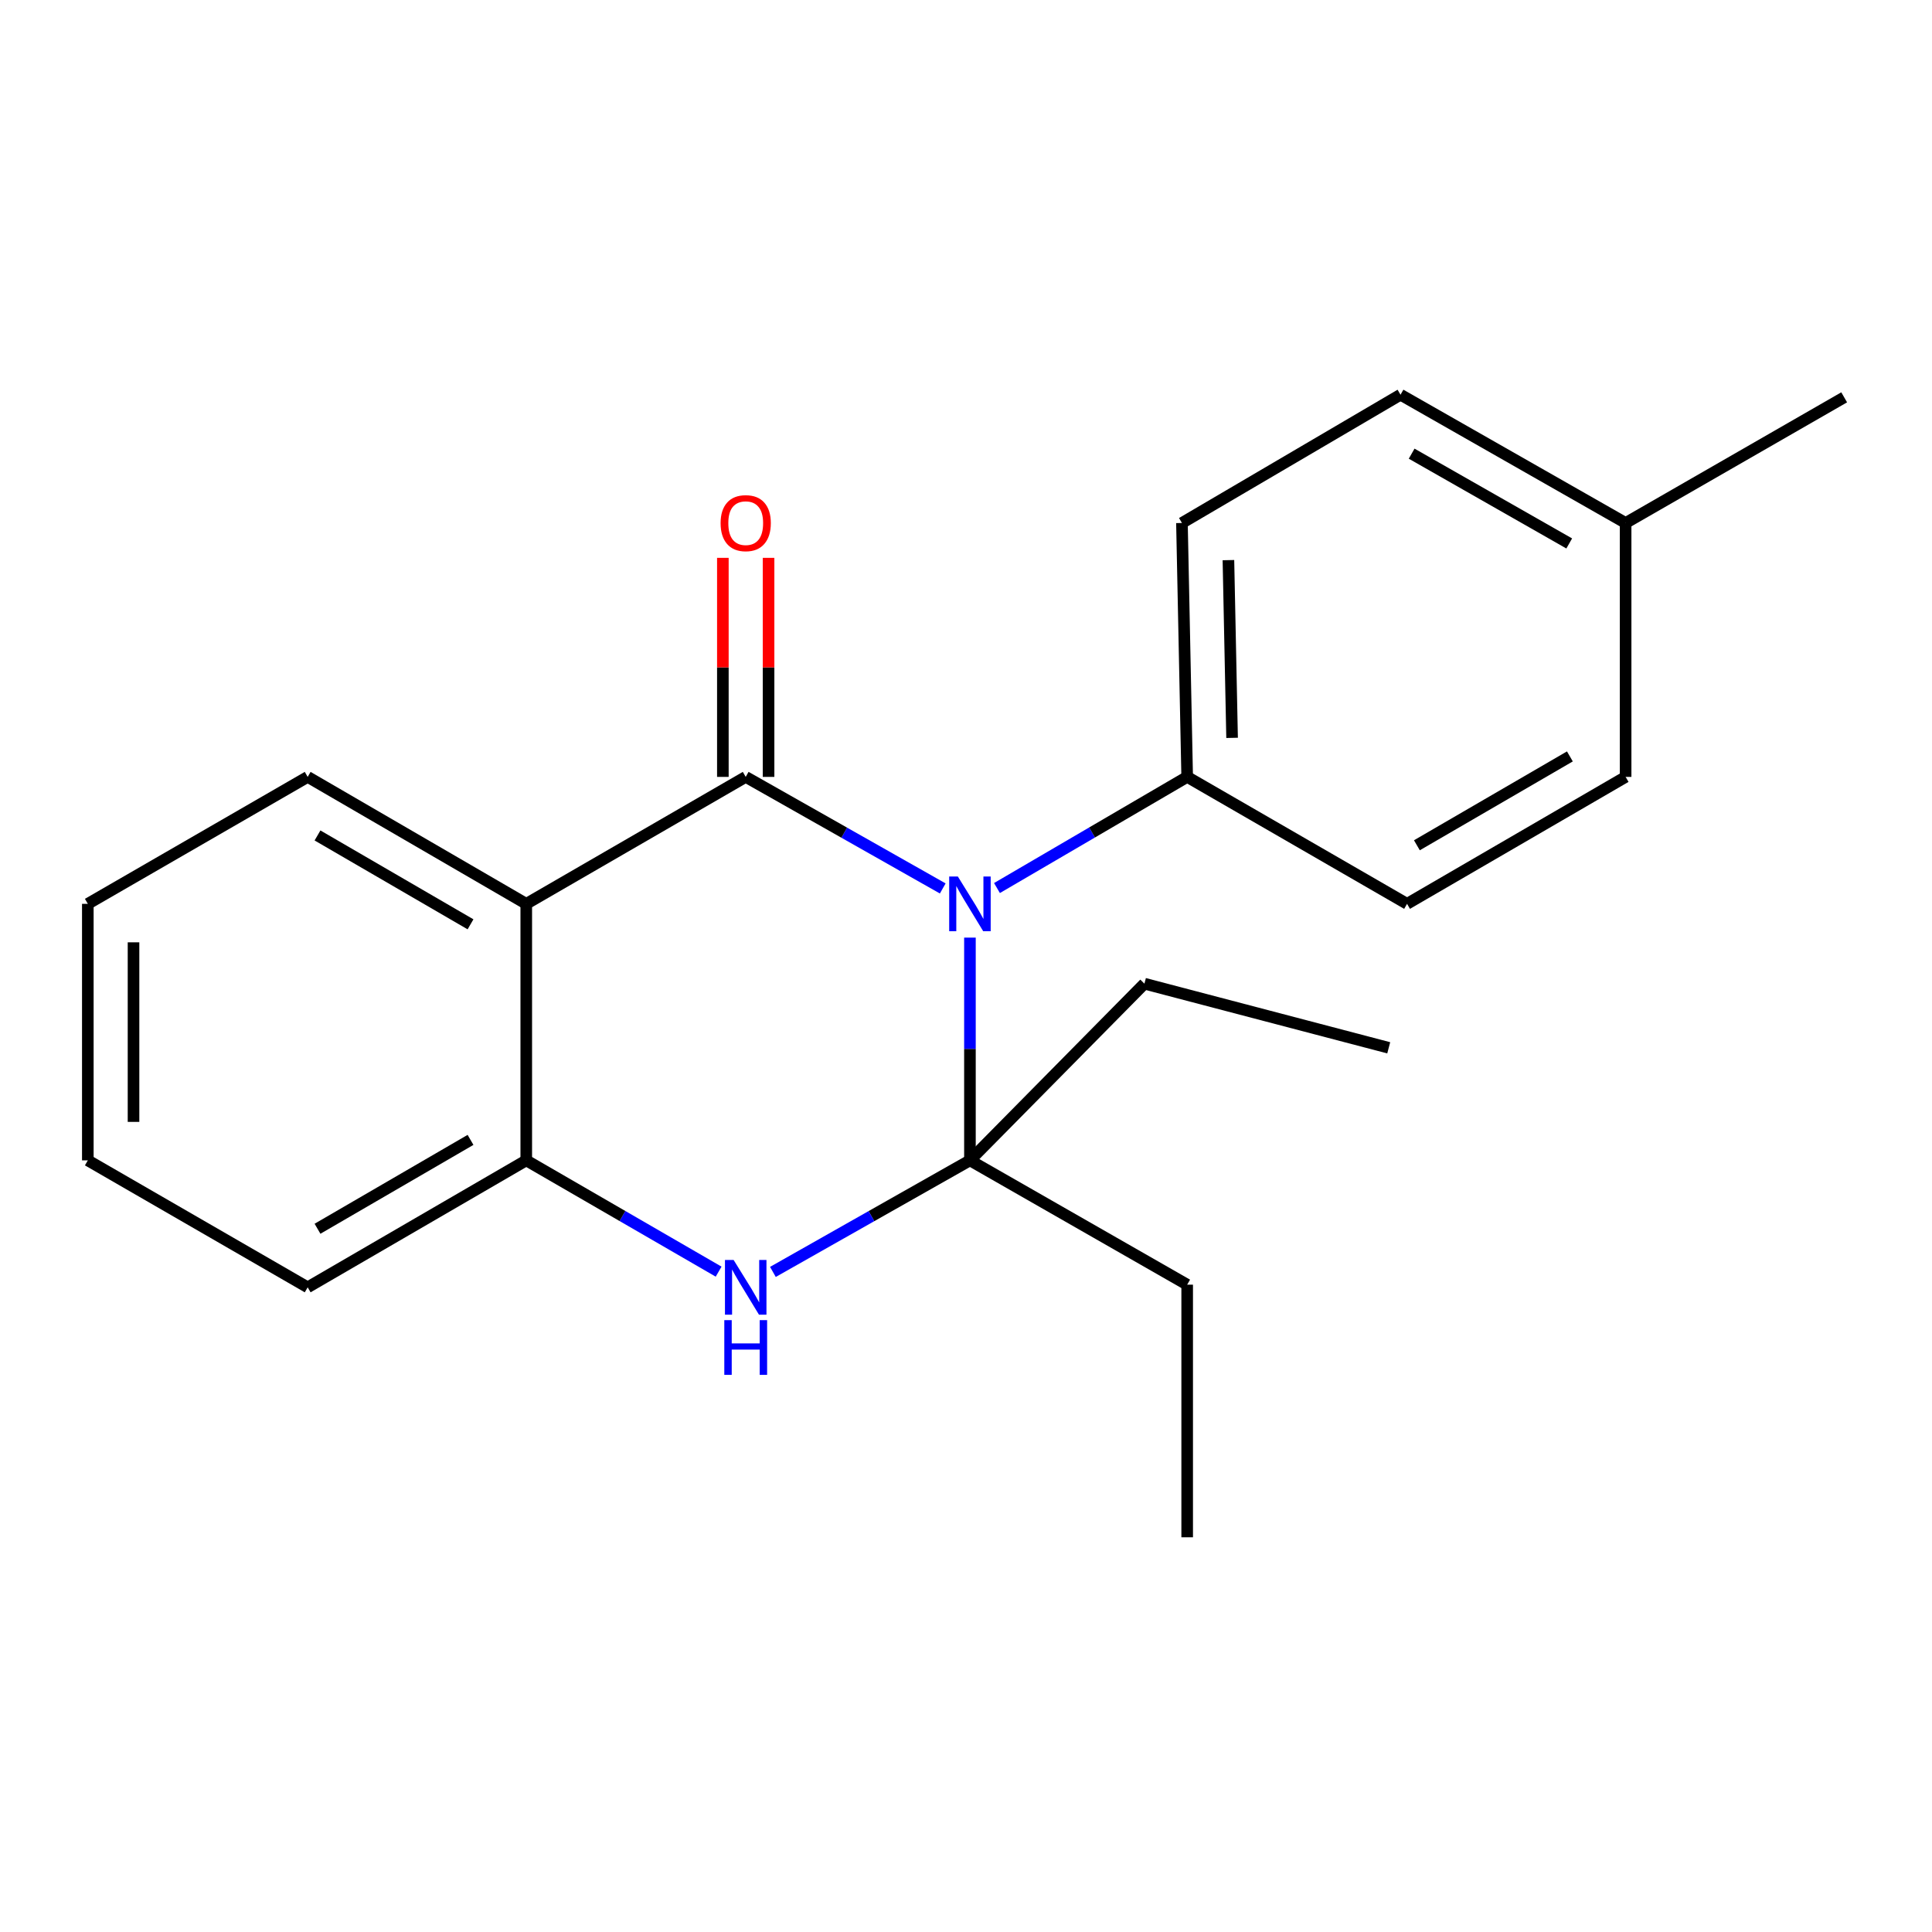 <?xml version='1.0' encoding='iso-8859-1'?>
<svg version='1.1' baseProfile='full'
              xmlns='http://www.w3.org/2000/svg'
                      xmlns:rdkit='http://www.rdkit.org/xml'
                      xmlns:xlink='http://www.w3.org/1999/xlink'
                  xml:space='preserve'
width='1000px' height='1000px' viewBox='0 0 1000 1000'>
<!-- END OF HEADER -->
<rect style='opacity:1.0;fill:#FFFFFF;stroke:none' width='1000' height='1000' x='0' y='0'> </rect>
<path class='bond-0' d='M 487.963,459.86 L 436.971,430.989' style='fill:none;fill-rule:evenodd;stroke:#0000FF;stroke-width:6px;stroke-linecap:butt;stroke-linejoin:miter;stroke-opacity:1' />
<path class='bond-0' d='M 436.971,430.989 L 385.979,402.118' style='fill:none;fill-rule:evenodd;stroke:#000000;stroke-width:6px;stroke-linecap:butt;stroke-linejoin:miter;stroke-opacity:1' />
<path class='bond-1' d='M 502.037,485.308 L 502.037,542.955' style='fill:none;fill-rule:evenodd;stroke:#0000FF;stroke-width:6px;stroke-linecap:butt;stroke-linejoin:miter;stroke-opacity:1' />
<path class='bond-1' d='M 502.037,542.955 L 502.037,600.603' style='fill:none;fill-rule:evenodd;stroke:#000000;stroke-width:6px;stroke-linecap:butt;stroke-linejoin:miter;stroke-opacity:1' />
<path class='bond-5' d='M 516.033,459.649 L 565.257,430.883' style='fill:none;fill-rule:evenodd;stroke:#0000FF;stroke-width:6px;stroke-linecap:butt;stroke-linejoin:miter;stroke-opacity:1' />
<path class='bond-5' d='M 565.257,430.883 L 614.481,402.118' style='fill:none;fill-rule:evenodd;stroke:#000000;stroke-width:6px;stroke-linecap:butt;stroke-linejoin:miter;stroke-opacity:1' />
<path class='bond-2' d='M 385.979,402.118 L 272.392,467.828' style='fill:none;fill-rule:evenodd;stroke:#000000;stroke-width:6px;stroke-linecap:butt;stroke-linejoin:miter;stroke-opacity:1' />
<path class='bond-6' d='M 397.807,402.118 L 397.807,345.43' style='fill:none;fill-rule:evenodd;stroke:#000000;stroke-width:6px;stroke-linecap:butt;stroke-linejoin:miter;stroke-opacity:1' />
<path class='bond-6' d='M 397.807,345.43 L 397.807,288.742' style='fill:none;fill-rule:evenodd;stroke:#FF0000;stroke-width:6px;stroke-linecap:butt;stroke-linejoin:miter;stroke-opacity:1' />
<path class='bond-6' d='M 374.151,402.118 L 374.151,345.43' style='fill:none;fill-rule:evenodd;stroke:#000000;stroke-width:6px;stroke-linecap:butt;stroke-linejoin:miter;stroke-opacity:1' />
<path class='bond-6' d='M 374.151,345.43 L 374.151,288.742' style='fill:none;fill-rule:evenodd;stroke:#FF0000;stroke-width:6px;stroke-linecap:butt;stroke-linejoin:miter;stroke-opacity:1' />
<path class='bond-3' d='M 502.037,600.603 L 451.045,629.474' style='fill:none;fill-rule:evenodd;stroke:#000000;stroke-width:6px;stroke-linecap:butt;stroke-linejoin:miter;stroke-opacity:1' />
<path class='bond-3' d='M 451.045,629.474 L 400.053,658.344' style='fill:none;fill-rule:evenodd;stroke:#0000FF;stroke-width:6px;stroke-linecap:butt;stroke-linejoin:miter;stroke-opacity:1' />
<path class='bond-9' d='M 502.037,600.603 L 592.349,509.147' style='fill:none;fill-rule:evenodd;stroke:#000000;stroke-width:6px;stroke-linecap:butt;stroke-linejoin:miter;stroke-opacity:1' />
<path class='bond-10' d='M 502.037,600.603 L 614.481,664.946' style='fill:none;fill-rule:evenodd;stroke:#000000;stroke-width:6px;stroke-linecap:butt;stroke-linejoin:miter;stroke-opacity:1' />
<path class='bond-11' d='M 272.392,467.828 L 159.252,402.118' style='fill:none;fill-rule:evenodd;stroke:#000000;stroke-width:6px;stroke-linecap:butt;stroke-linejoin:miter;stroke-opacity:1' />
<path class='bond-11' d='M 243.541,478.428 L 164.342,432.43' style='fill:none;fill-rule:evenodd;stroke:#000000;stroke-width:6px;stroke-linecap:butt;stroke-linejoin:miter;stroke-opacity:1' />
<path class='bond-21' d='M 272.392,467.828 L 272.392,600.603' style='fill:none;fill-rule:evenodd;stroke:#000000;stroke-width:6px;stroke-linecap:butt;stroke-linejoin:miter;stroke-opacity:1' />
<path class='bond-4' d='M 371.959,658.202 L 322.175,629.402' style='fill:none;fill-rule:evenodd;stroke:#0000FF;stroke-width:6px;stroke-linecap:butt;stroke-linejoin:miter;stroke-opacity:1' />
<path class='bond-4' d='M 322.175,629.402 L 272.392,600.603' style='fill:none;fill-rule:evenodd;stroke:#000000;stroke-width:6px;stroke-linecap:butt;stroke-linejoin:miter;stroke-opacity:1' />
<path class='bond-15' d='M 272.392,600.603 L 159.252,666.313' style='fill:none;fill-rule:evenodd;stroke:#000000;stroke-width:6px;stroke-linecap:butt;stroke-linejoin:miter;stroke-opacity:1' />
<path class='bond-15' d='M 243.541,590.003 L 164.342,636.001' style='fill:none;fill-rule:evenodd;stroke:#000000;stroke-width:6px;stroke-linecap:butt;stroke-linejoin:miter;stroke-opacity:1' />
<path class='bond-7' d='M 614.481,402.118 L 611.773,270.697' style='fill:none;fill-rule:evenodd;stroke:#000000;stroke-width:6px;stroke-linecap:butt;stroke-linejoin:miter;stroke-opacity:1' />
<path class='bond-7' d='M 637.725,381.917 L 635.83,289.923' style='fill:none;fill-rule:evenodd;stroke:#000000;stroke-width:6px;stroke-linecap:butt;stroke-linejoin:miter;stroke-opacity:1' />
<path class='bond-8' d='M 614.481,402.118 L 728.291,467.828' style='fill:none;fill-rule:evenodd;stroke:#000000;stroke-width:6px;stroke-linecap:butt;stroke-linejoin:miter;stroke-opacity:1' />
<path class='bond-12' d='M 611.773,270.697 L 724.901,204.303' style='fill:none;fill-rule:evenodd;stroke:#000000;stroke-width:6px;stroke-linecap:butt;stroke-linejoin:miter;stroke-opacity:1' />
<path class='bond-13' d='M 728.291,467.828 L 841.418,402.118' style='fill:none;fill-rule:evenodd;stroke:#000000;stroke-width:6px;stroke-linecap:butt;stroke-linejoin:miter;stroke-opacity:1' />
<path class='bond-13' d='M 733.379,437.516 L 812.568,391.519' style='fill:none;fill-rule:evenodd;stroke:#000000;stroke-width:6px;stroke-linecap:butt;stroke-linejoin:miter;stroke-opacity:1' />
<path class='bond-18' d='M 592.349,509.147 L 718.803,542.344' style='fill:none;fill-rule:evenodd;stroke:#000000;stroke-width:6px;stroke-linecap:butt;stroke-linejoin:miter;stroke-opacity:1' />
<path class='bond-17' d='M 614.481,664.946 L 614.481,795.697' style='fill:none;fill-rule:evenodd;stroke:#000000;stroke-width:6px;stroke-linecap:butt;stroke-linejoin:miter;stroke-opacity:1' />
<path class='bond-19' d='M 159.252,402.118 L 45.455,467.828' style='fill:none;fill-rule:evenodd;stroke:#000000;stroke-width:6px;stroke-linecap:butt;stroke-linejoin:miter;stroke-opacity:1' />
<path class='bond-22' d='M 724.901,204.303 L 841.418,270.697' style='fill:none;fill-rule:evenodd;stroke:#000000;stroke-width:6px;stroke-linecap:butt;stroke-linejoin:miter;stroke-opacity:1' />
<path class='bond-22' d='M 730.667,234.815 L 812.229,281.291' style='fill:none;fill-rule:evenodd;stroke:#000000;stroke-width:6px;stroke-linecap:butt;stroke-linejoin:miter;stroke-opacity:1' />
<path class='bond-14' d='M 841.418,402.118 L 841.418,270.697' style='fill:none;fill-rule:evenodd;stroke:#000000;stroke-width:6px;stroke-linecap:butt;stroke-linejoin:miter;stroke-opacity:1' />
<path class='bond-16' d='M 841.418,270.697 L 954.545,205.657' style='fill:none;fill-rule:evenodd;stroke:#000000;stroke-width:6px;stroke-linecap:butt;stroke-linejoin:miter;stroke-opacity:1' />
<path class='bond-20' d='M 159.252,666.313 L 45.455,600.603' style='fill:none;fill-rule:evenodd;stroke:#000000;stroke-width:6px;stroke-linecap:butt;stroke-linejoin:miter;stroke-opacity:1' />
<path class='bond-23' d='M 45.455,467.828 L 45.455,600.603' style='fill:none;fill-rule:evenodd;stroke:#000000;stroke-width:6px;stroke-linecap:butt;stroke-linejoin:miter;stroke-opacity:1' />
<path class='bond-23' d='M 69.11,487.744 L 69.11,580.687' style='fill:none;fill-rule:evenodd;stroke:#000000;stroke-width:6px;stroke-linecap:butt;stroke-linejoin:miter;stroke-opacity:1' />
<path  class='atom-0' d='M 495.777 453.668
L 505.057 468.668
Q 505.977 470.148, 507.457 472.828
Q 508.937 475.508, 509.017 475.668
L 509.017 453.668
L 512.777 453.668
L 512.777 481.988
L 508.897 481.988
L 498.937 465.588
Q 497.777 463.668, 496.537 461.468
Q 495.337 459.268, 494.977 458.588
L 494.977 481.988
L 491.297 481.988
L 491.297 453.668
L 495.777 453.668
' fill='#0000FF'/>
<path  class='atom-4' d='M 379.719 652.153
L 388.999 667.153
Q 389.919 668.633, 391.399 671.313
Q 392.879 673.993, 392.959 674.153
L 392.959 652.153
L 396.719 652.153
L 396.719 680.473
L 392.839 680.473
L 382.879 664.073
Q 381.719 662.153, 380.479 659.953
Q 379.279 657.753, 378.919 657.073
L 378.919 680.473
L 375.239 680.473
L 375.239 652.153
L 379.719 652.153
' fill='#0000FF'/>
<path  class='atom-4' d='M 374.899 683.305
L 378.739 683.305
L 378.739 695.345
L 393.219 695.345
L 393.219 683.305
L 397.059 683.305
L 397.059 711.625
L 393.219 711.625
L 393.219 698.545
L 378.739 698.545
L 378.739 711.625
L 374.899 711.625
L 374.899 683.305
' fill='#0000FF'/>
<path  class='atom-7' d='M 372.979 270.777
Q 372.979 263.977, 376.339 260.177
Q 379.699 256.377, 385.979 256.377
Q 392.259 256.377, 395.619 260.177
Q 398.979 263.977, 398.979 270.777
Q 398.979 277.657, 395.579 281.577
Q 392.179 285.457, 385.979 285.457
Q 379.739 285.457, 376.339 281.577
Q 372.979 277.697, 372.979 270.777
M 385.979 282.257
Q 390.299 282.257, 392.619 279.377
Q 394.979 276.457, 394.979 270.777
Q 394.979 265.217, 392.619 262.417
Q 390.299 259.577, 385.979 259.577
Q 381.659 259.577, 379.299 262.377
Q 376.979 265.177, 376.979 270.777
Q 376.979 276.497, 379.299 279.377
Q 381.659 282.257, 385.979 282.257
' fill='#FF0000'/>
</svg>
